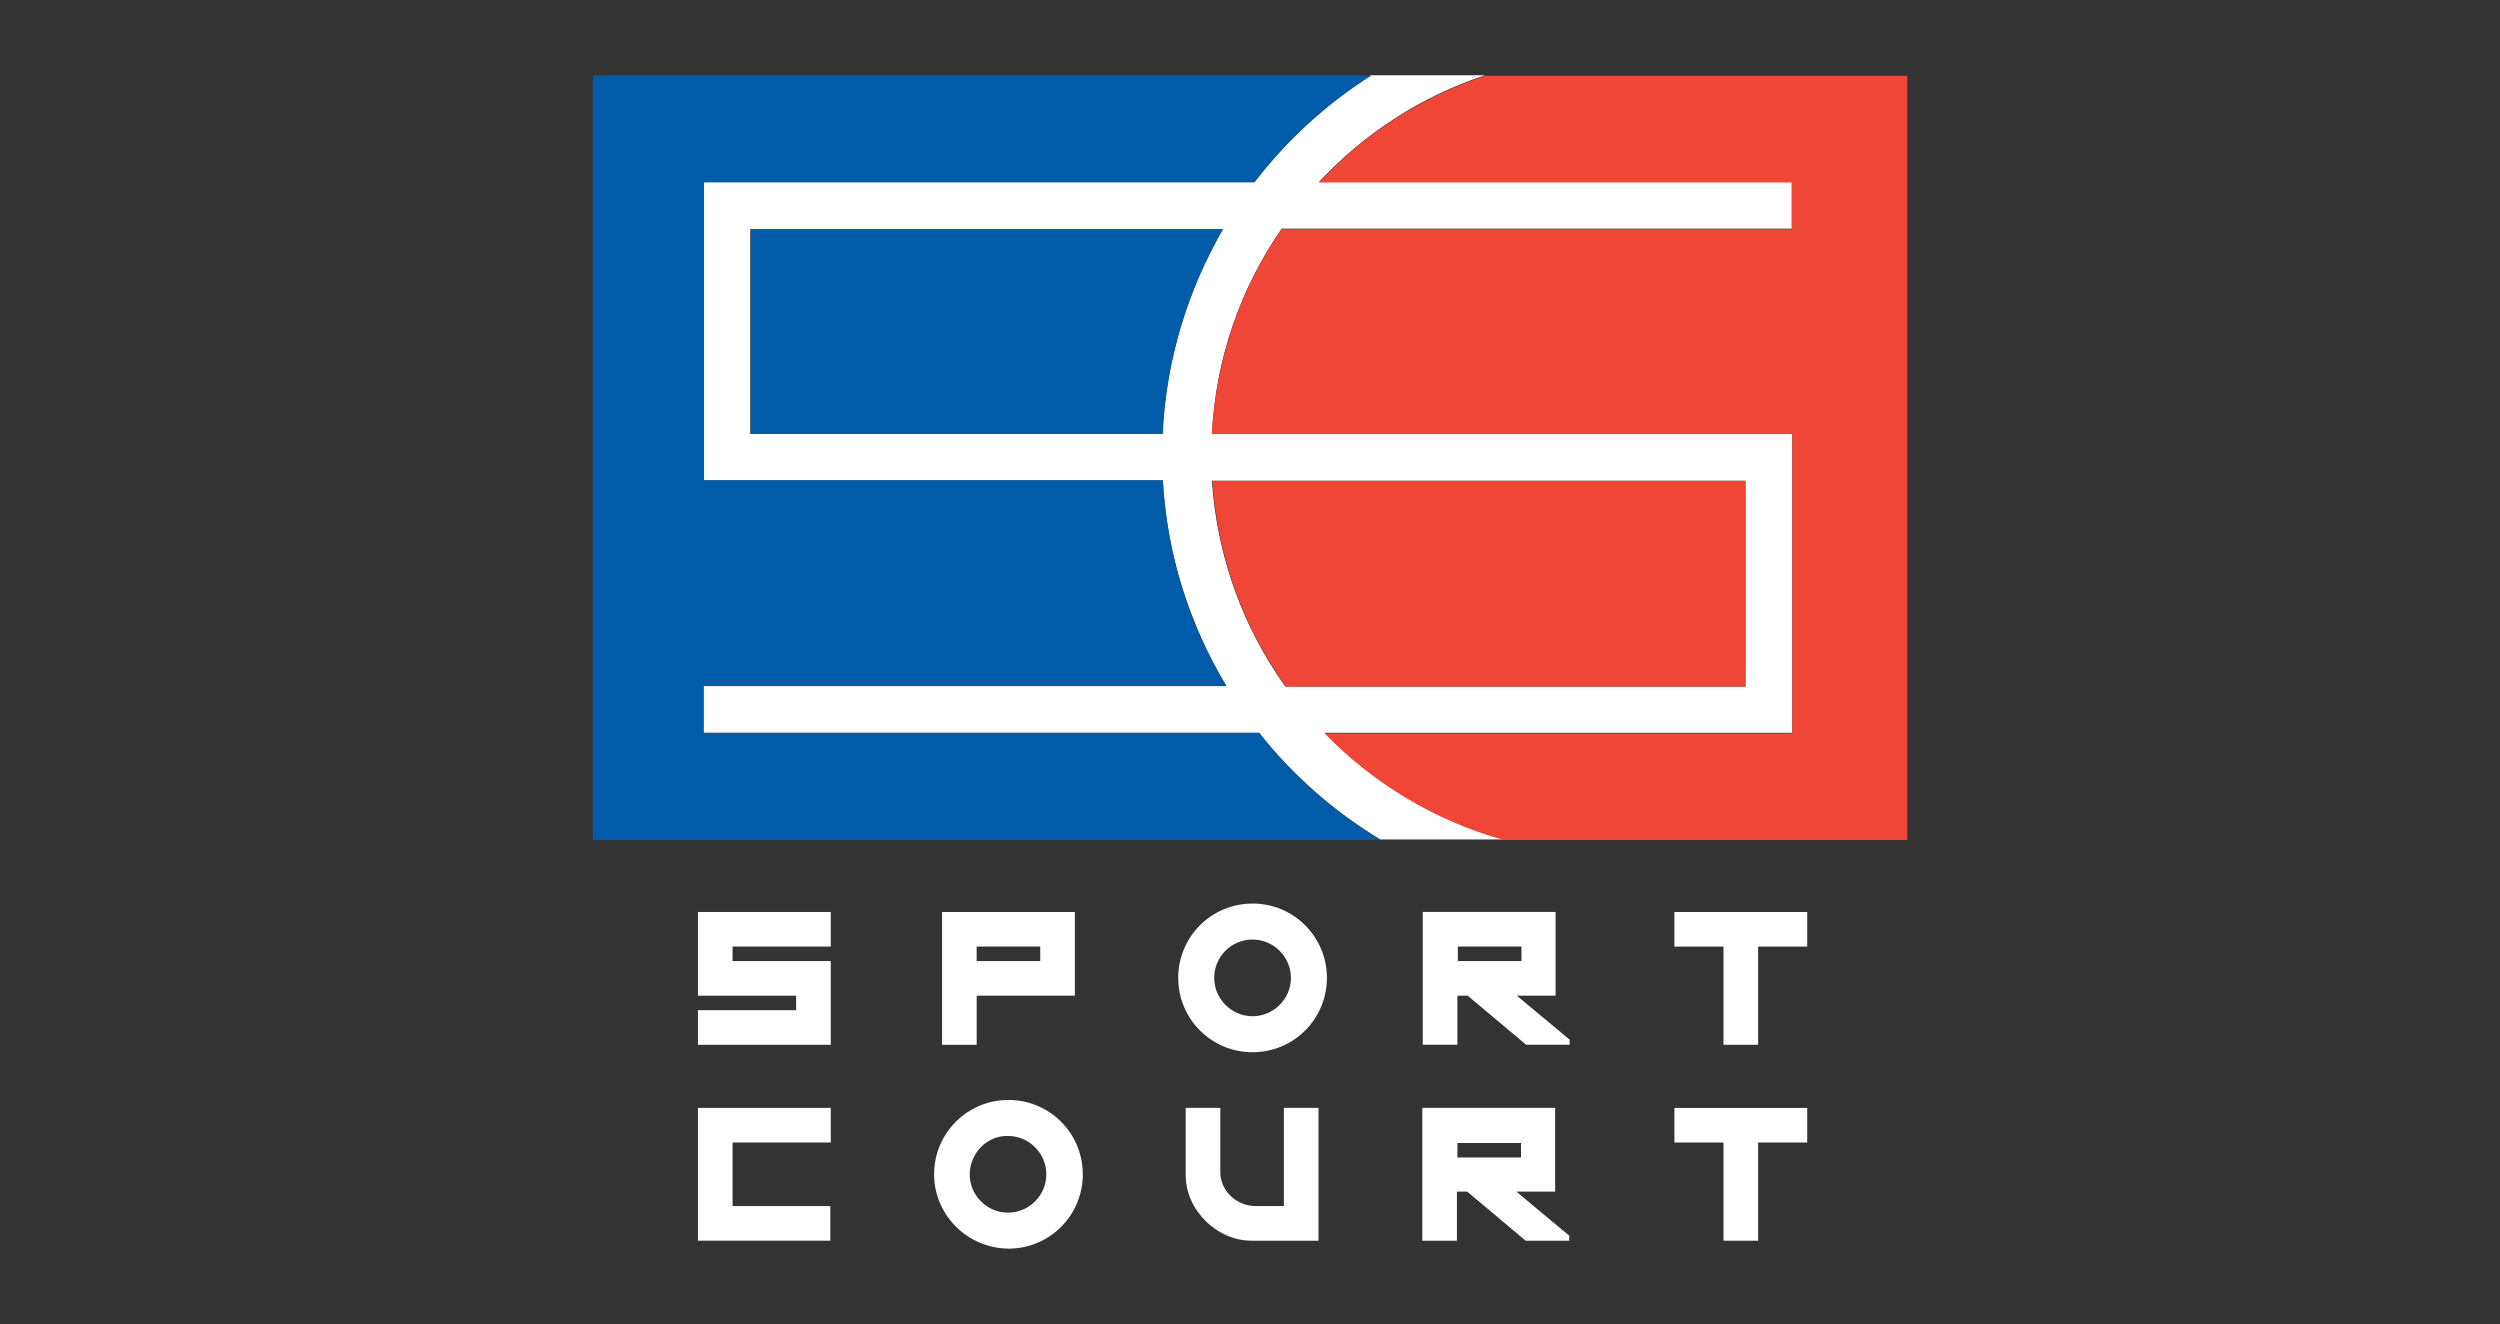 <svg xmlns="http://www.w3.org/2000/svg" id="Layer_1" data-name="Layer 1" viewBox="0 0 7653.5 4053.3"><rect x="0" y="0" width="7653.5" height="4053.3" fill="#333333" stroke="none"/><defs><style>      .cls-1 {        fill: #ef4638;      }      .cls-1, .cls-2, .cls-3 {        stroke-width: 0px;      }      .cls-2 {        fill: #005ba8;      }      .cls-3 {        fill: #fff;      }    </style></defs><g id="Layer_1-2" data-name="Layer 1"><path class="cls-3" d="M2136.7,3198.5v-105.9h300.6v-44.4h-300.6v-256.3h406.6v105.9h-300.6v44.4h300.6v256.3h-406.6Z"></path><path class="cls-3" d="M2884,3198.5v-406.6h406.6v256.3h-300.6v150.3h-105.9ZM2989.9,2942.2h194.7v-44.4h-194.7v44.4h0Z"></path><path class="cls-3" d="M5276.3,3198.5v-300.6h-150.3v-105.9h406.6v105.9h-150.3v300.6h-105.9Z"></path><path class="cls-3" d="M3607,2993.7c0-126,101.6-227.6,227.6-227.6h0c126,0,227.6,101.6,227.6,227.6h0c0,126-101.6,227.6-227.6,227.6h0c-126,0-227.6-101.6-227.6-227.6h0ZM3717.2,2993.7c0,64.4,53,117.4,117.4,117.4h0c64.4,0,117.4-53,117.4-117.4h0c0-64.4-53-117.4-117.4-117.4h0c-65.9,0-117.4,53-117.4,117.4h0Z"></path><path class="cls-3" d="M5276.3,3798.3v-300.6h-150.3v-105.9h406.6v105.9h-150.3v300.6h-105.9Z"></path><path class="cls-3" d="M2859.7,3595c0-126,101.6-227.6,227.6-227.6h0c126,0,227.6,101.6,227.6,227.6h0c0,126-101.6,227.6-227.6,227.6h0c-126-1.4-227.6-103.1-227.6-227.6h0ZM2968.5,3595c0,64.4,53,117.4,117.4,117.4h0c64.4,0,117.4-53,117.4-117.4h0c0-64.4-53-117.4-117.4-117.4h0c-64.4-1.4-116,51.5-117.4,117.4h0Z"></path><path class="cls-3" d="M3833.2,3798.3h-1.4c-107.4,0-201.9-94.5-201.9-200.4v-206.2h105.9v196.1c0,58.7,50.1,104.5,108.8,104.5h85.9v-300.6h105.9v406.6h-203.3Z"></path><path class="cls-3" d="M2136.7,3798.3v-406.6h406.6v105.9h-300.6v194.7h299.2v105.9h-405.2Z"></path><path class="cls-3" d="M4806.7,3184.1l-163.2-136h118.8v-256.3h-406.6v406.6h105.9v-150.3h31.5l179,150.3h133.1v-14.3h1.4ZM4463.1,2942.2v-44.4h194.7v44.4h-194.7Z"></path><path class="cls-3" d="M4805.3,3784l-163.2-136h118.8v-256.3h-406.6v406.6h105.9v-150.3h31.5l179,150.3h133.1v-14.3h1.4ZM4461.7,3543.5v-44.4h194.7v44.4h-194.7Z"></path></g><g id="Layer_2" data-name="Layer 2"><g><path class="cls-3" d="M1814.6,230.6h2382.3c-137.4,87.3-257.7,197.6-356.5,326.4h-1685.1v913.4h1404.5c12.9,229.1,83,443.8,194.7,629.9h-1600.6v143.2h1700.8c103.1,130.3,229.1,240.5,370.8,326.4h378c-211.9-58.7-399.4-173.2-548.3-326.4h1431.7v-916.3h-1776.7c11.5-231.9,88.8-446.7,213.3-627.1h1561.9v-143.2h-1447.4c137.4-147.5,312.1-262,508.2-326.4h1292.8s-4024.4,0-4024.4,0ZM5343.6,1471.9v629.9h-1408.8c-128.8-180.4-209-396.6-224.8-629.9,794.6,0,1600.6,0,1633.5,0ZM3558.3,1328.7h-1261.3v-627.1h1446c-107.4,186.1-173.2,399.4-184.7,627.1Z"></path><rect class="cls-2" x="1814.6" y="232.1" height="2339.3"></rect><path class="cls-2" d="M3854.7,2243.5h-1700.8v-143.2h1600.6c-113.1-186.1-181.8-400.9-194.7-629.9h-1404.5v-912h1685.1c98.8-128.8,219-239.1,356.5-326.4H1814.6v2339.3h2410.9c-143.2-85.9-269.2-197.6-370.8-327.8Z"></path><path class="cls-2" d="M2298.5,1328.7h1261.3c10-227.6,77.3-441,184.7-627.1h-1446c0,55.8,0,571.2,0,627.1Z"></path><path class="cls-1" d="M5343.6,2101.8v-629.9h-1632.1c15.7,233.4,95.9,449.5,224.8,629.9h1407.3Z"></path><path class="cls-1" d="M4037.9,558.5h1447.4v143.2h-1561.9c-124.6,180.4-200.4,395.1-213.3,627.1h1776.7v916.3h-1431.7c148.9,153.2,337.9,267.7,548.3,326.4h1235.5V232.1h-1292.8c-196.1,64.4-370.8,179-508.2,326.4Z"></path></g></g></svg>
